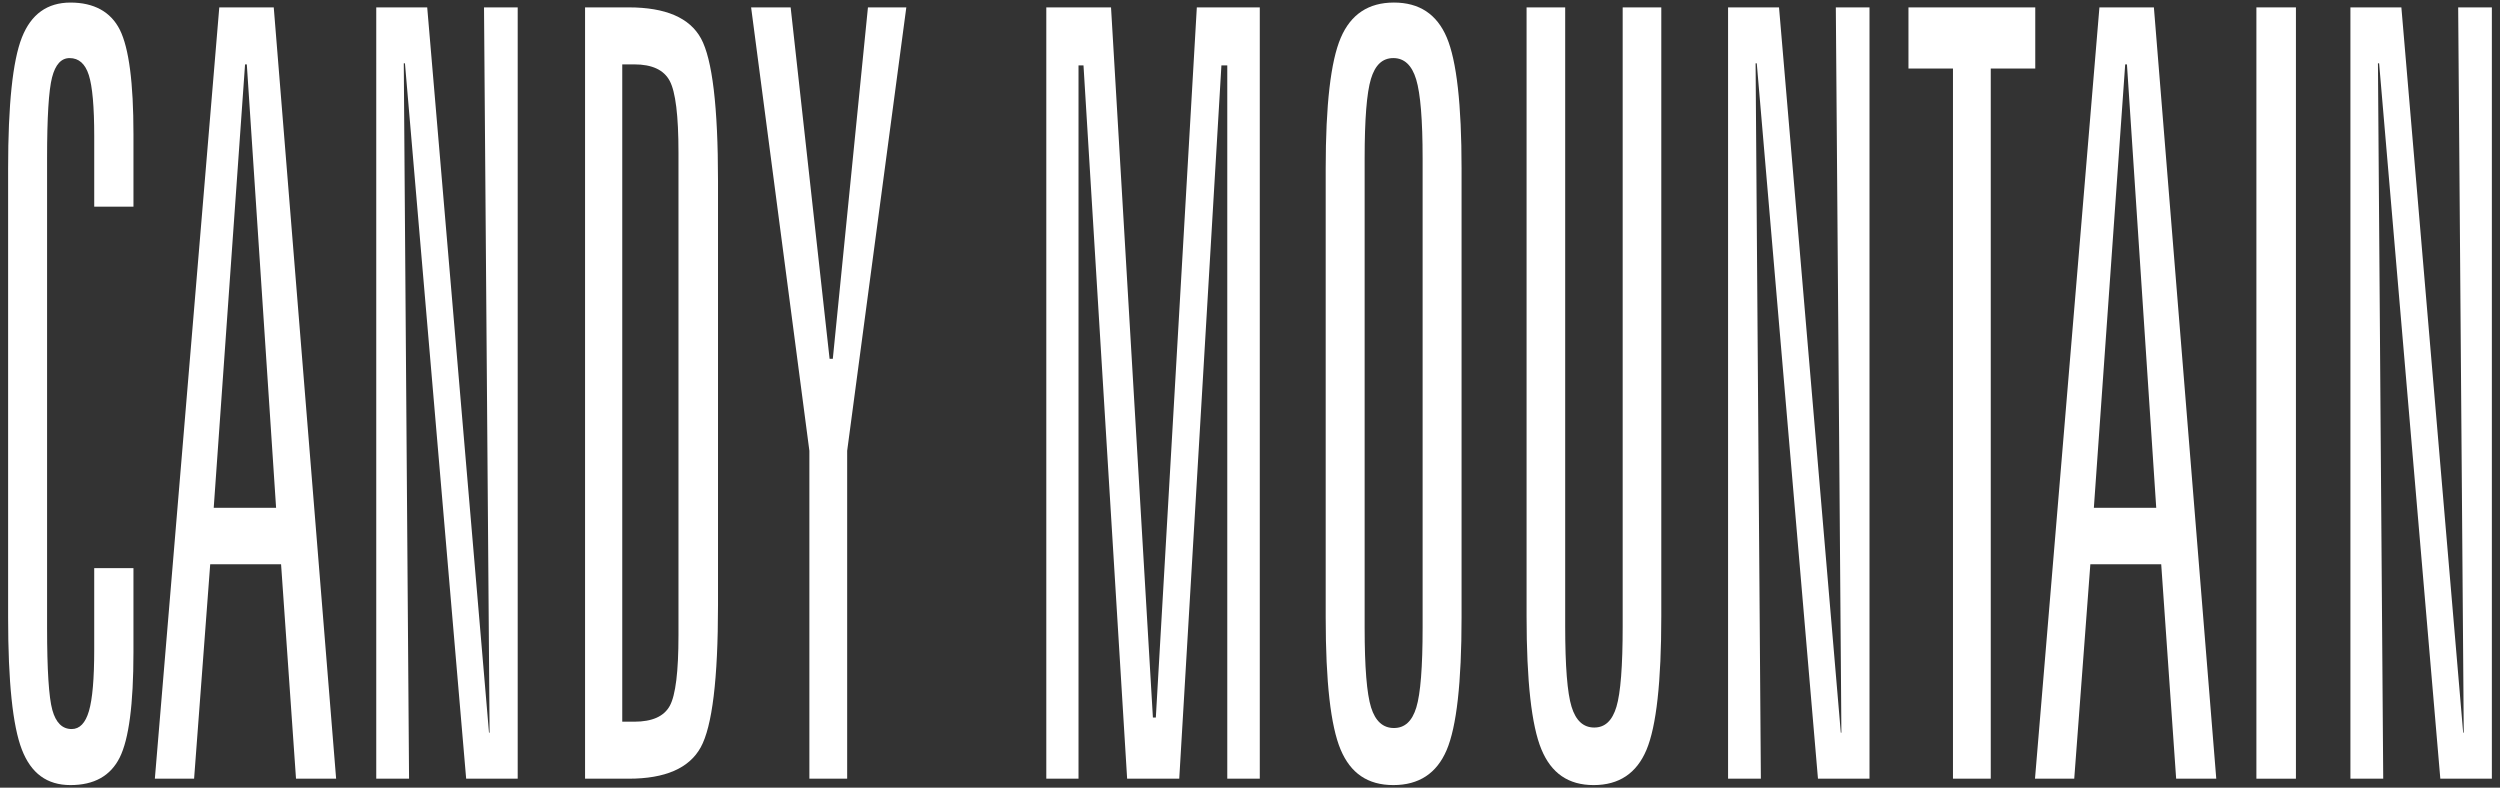 <?xml version="1.0" encoding="UTF-8"?><svg id="Ebene_1" xmlns="http://www.w3.org/2000/svg" viewBox="0 0 3840 1209.83"><rect x="0" y="0" width="3840" height="1209.83" fill="#333333" stroke="none"/><defs><style>.cls-1{fill:#fff;}</style></defs><path class="cls-1" d="M205,206.1v111.36h-60.27v-108.2c0-45.27-2.77-76.6-8.32-93.97-5.55-17.38-15.37-26.06-29.46-26.06-12.9,0-21.89,9.87-26.99,29.62-5.11,19.74-7.65,61.2-7.65,124.38V964.23c0,64.76,2.7,106.89,8.09,126.36,5.4,19.48,15.29,29.22,29.69,29.22,12.29,0,21.14-9.2,26.54-27.65,5.4-18.42,8.09-49.75,8.09-93.97v-125.57h60.27v129.52c0,79.5-7.05,133.34-21.14,161.49-14.1,28.16-39.29,42.25-75.57,42.25s-60.58-18.16-74.67-54.49c-14.1-36.33-21.14-103.98-21.14-202.96V259.01c0-98.45,7.04-165.58,21.14-201.38C47.72,21.83,72.61,3.94,108.3,3.94s61.85,13.95,75.79,41.85c13.94,27.92,20.91,81.35,20.91,160.31Z"/><path class="cls-1" d="M336.82,11.34h83.66l95.81,1184.73h-61.62l-22.94-329.32h-108.85l-24.74,329.32h-60.28L336.82,11.34Zm39.58,87.55l-48.13,681.12h95.8L379.1,98.89h-2.7Z"/><path class="cls-1" d="M577.93,11.34h78.26l94.91,1114.05h.9L743.45,11.34h51.73V1196.07h-79.16L622.01,97.29h-1.8l8.1,1098.78h-50.38V11.34Z"/><path class="cls-1" d="M898.65,11.34h67.02c56.67,0,93.71,15.94,111.1,47.79,17.38,31.87,26.09,104.82,26.09,218.88V929.41c0,113.53-8.85,186.35-26.54,218.47-17.7,32.13-54.58,48.19-110.65,48.19h-67.02V11.34Zm57.13,87.55v1009.63h18.44c27.59,0,45.8-8.16,54.65-24.5,8.84-16.32,13.27-52.33,13.27-108.02V233.83c0-56.23-4.5-92.77-13.49-109.64-9-16.86-27.14-25.3-54.43-25.3h-18.44Z"/><path class="cls-1" d="M1153.71,11.34h60.72l59.82,539.75h4.95L1333.17,11.34h58.93l-90.86,681.12v503.61h-58.03v-503.61L1153.71,11.34Z"/><path class="cls-1" d="M1607.13,11.34h99.41l64.32,1090.76h4.5L1838.32,11.34h96.71V1196.07h-49.93V100.5h-9l-64.77,1095.57h-80.06L1664.25,100.5h-7.65V1196.07h-49.48V11.34Z"/><path class="cls-1" d="M2244.96,259.01V948.44c0,100.03-7.65,167.95-22.94,203.75-15.29,35.79-42.58,53.7-81.86,53.7s-65.67-18.16-80.96-54.49-22.94-103.98-22.94-202.96V259.01c0-97.93,7.72-164.92,23.16-200.98,15.44-36.06,42.65-54.1,81.64-54.1s66.04,17.9,81.19,53.7c15.14,35.8,22.71,102.93,22.71,201.38Zm-59.82-15.79c0-58.96-3.3-99.37-9.89-121.22-6.6-21.85-18.3-32.78-35.08-32.78s-27.97,10.66-34.41,31.98c-6.45,21.32-9.67,61.99-9.67,122.01V964.23c0,60.55,3.29,101.36,9.89,122.41,6.6,21.06,18.29,31.59,35.08,31.59s27.96-10.52,34.41-31.59c6.44-21.05,9.67-61.86,9.67-122.41V243.22Z"/><path class="cls-1" d="M2344.82,11.34h59.31V962.2c0,61.06,3.27,102.22,9.81,123.44,6.54,21.24,18.13,31.85,34.79,31.85s27.72-10.61,34.12-31.85c6.39-21.22,9.59-62.38,9.59-123.44V11.34h59.31V946.27c0,100.88-7.58,169.36-22.75,205.47-15.16,36.09-42.22,54.15-81.16,54.15s-65.11-18.31-80.27-54.95c-15.16-36.64-22.75-104.85-22.75-204.67V11.34Z"/><path class="cls-1" d="M2654.31,11.34h78.26l94.91,1114.05h.9l-8.55-1114.05h51.73V1196.07h-79.16l-94.01-1098.78h-1.8l8.1,1098.78h-50.38V11.34Z"/><path class="cls-1" d="M2931.41,11.34h194.76V105.31h-68.37V1196.07h-58.03V105.31h-68.37V11.34Z"/><path class="cls-1" d="M3224.72,11.34h83.66l95.81,1184.73h-61.62l-22.94-329.32h-108.85l-24.74,329.32h-60.28L3224.72,11.34Zm39.58,87.55l-48.13,681.12h95.8l-44.98-681.12h-2.7Z"/><path class="cls-1" d="M3465.83,11.34h60.72V1196.07h-60.72V11.34Z"/><path class="cls-1" d="M3610.25,11.34h78.26l94.91,1114.05h.9l-8.55-1114.05h51.73V1196.07h-79.17l-94.01-1098.78h-1.8l8.1,1098.78h-50.38V11.34Z"/></svg>